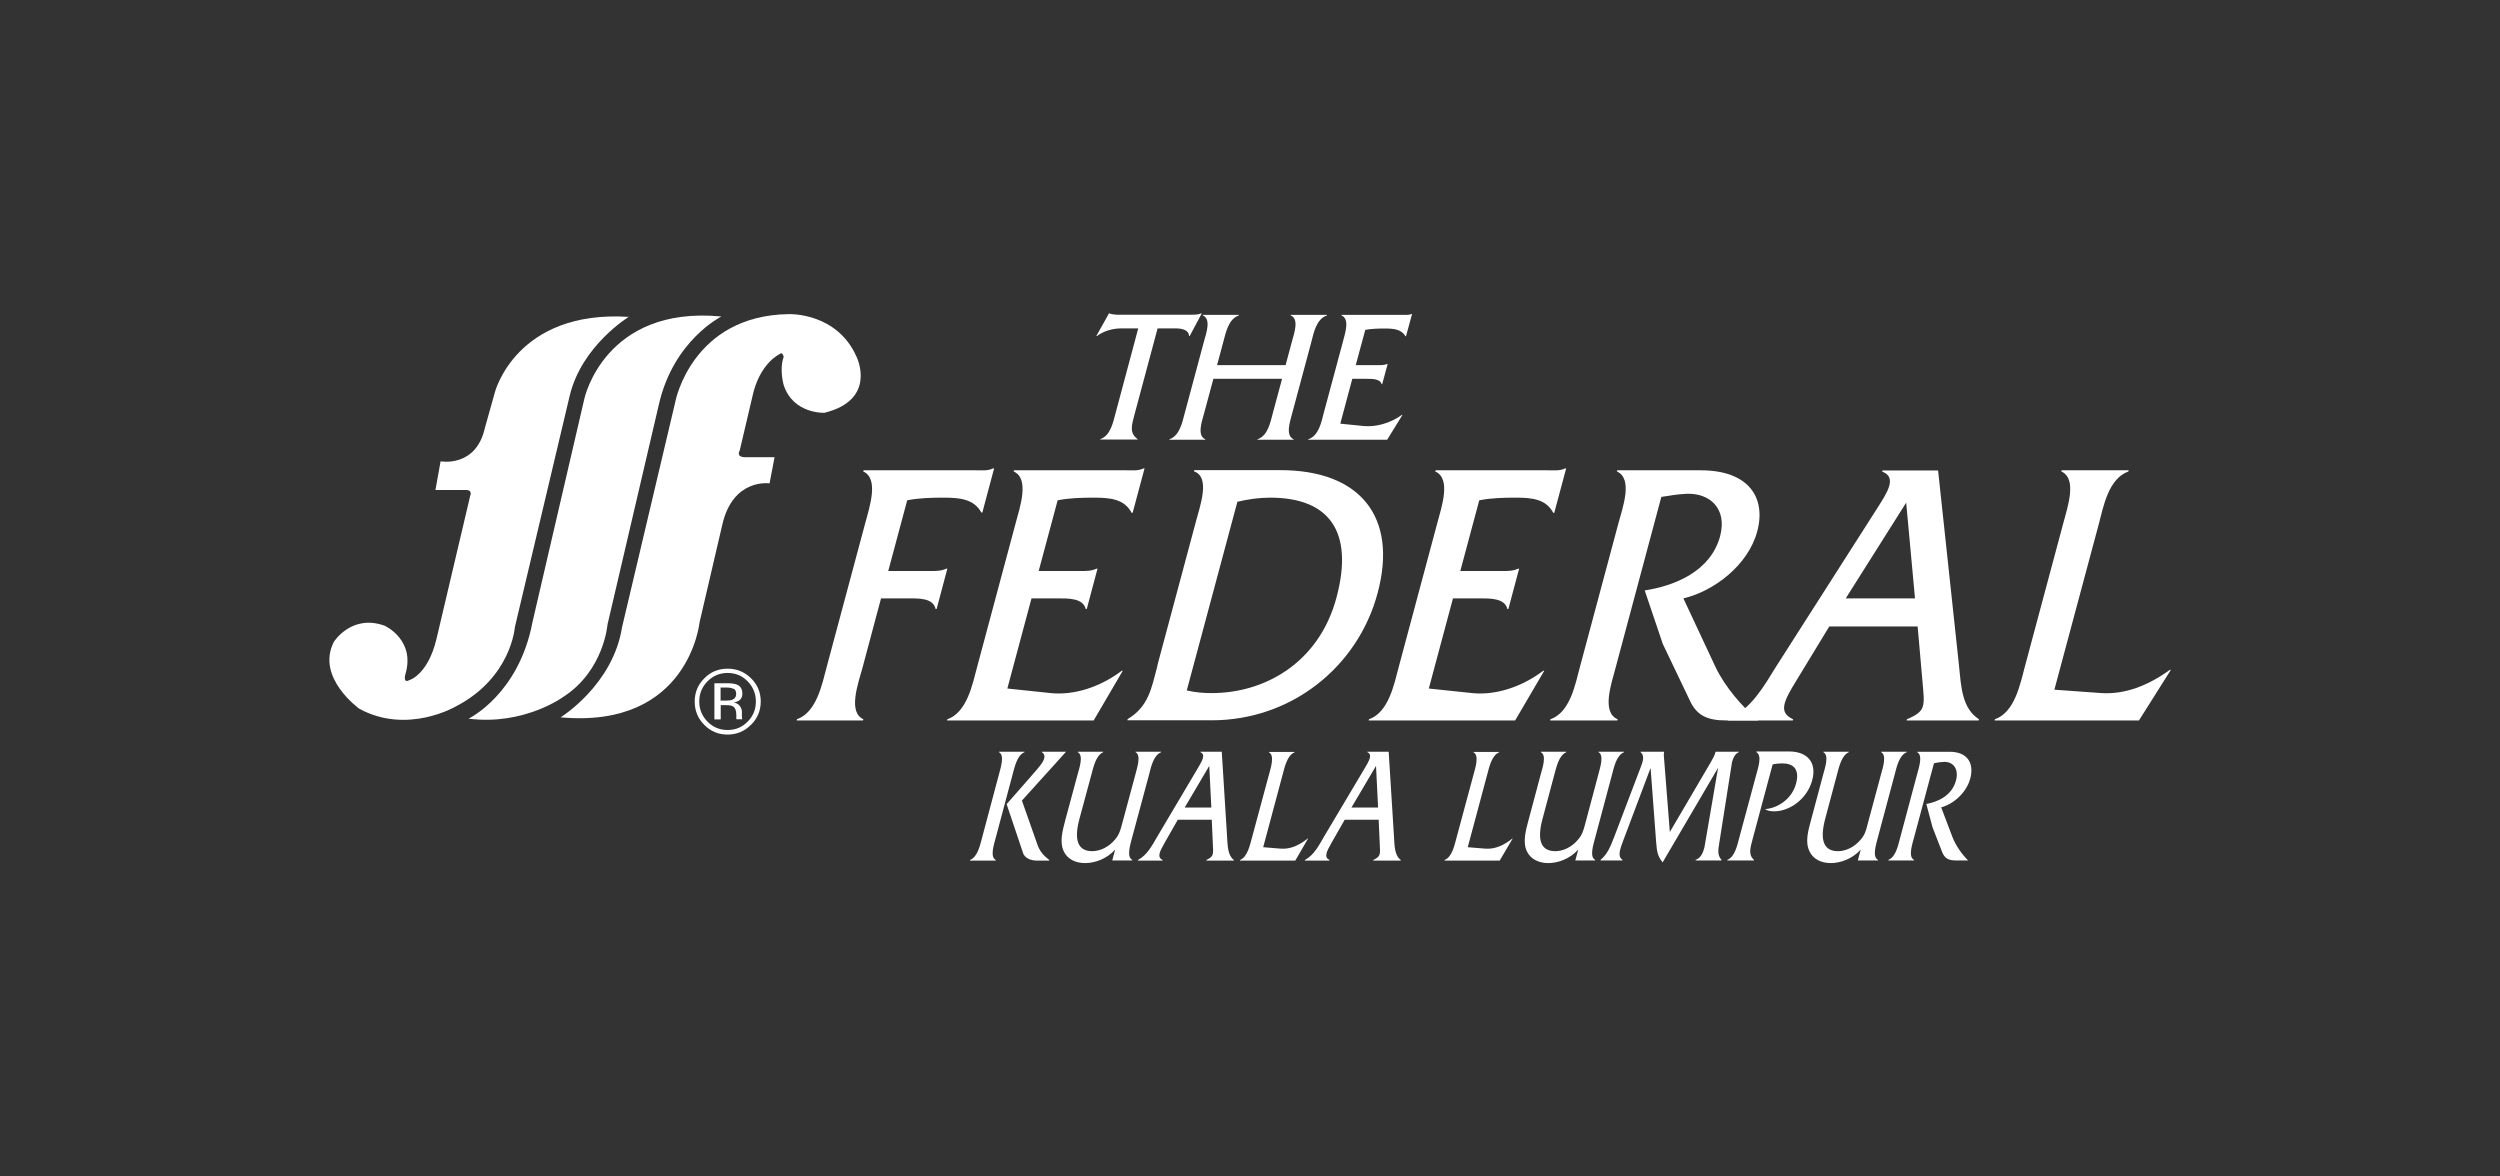 <?xml version="1.0" encoding="UTF-8"?><svg id="Layer_1" xmlns="http://www.w3.org/2000/svg" viewBox="0 0 170 80"><rect x="0" y="0" width="170" height="80" fill="#333333" stroke="none"/><defs><style>.cls-1{fill:#fff;}</style></defs><path class="cls-1" d="M45.93,27.28s1.13-5.82,7.7-5.92c0,0,3.28-.14,4.62,2.91,0,0,1.43,2.91-2.19,3.8,0,0-2.12,.1-2.77-1.89,0,0-.31-1.06,0-1.91,0,0-.07-.41-.31-.17,0,0-1.34,.62-1.82,2.88l-.86,3.66s-.27,.41,.31,.45h2.06l-.34,1.78s-2.5-.38-3.22,2.84l-1.54,6.61s-.72,7.25-9.45,6.46c0,0,3.56-2.19,4.18-6.13l3.63-15.36h0Z"/><path class="cls-1" d="M49.04,21.53s-3.25,1.61-4.24,5.99l-3.49,14.95s-.24,3.12-2.98,4.9c0,0-2.67,1.98-6.47,1.5,0,0,3.42-1.64,4.35-6.57l3.53-15.2s1.37-6.33,9.3-5.58h0Z"/><path class="cls-1" d="M42.78,21.53s-3.22,1.95-4.04,5.38l-3.73,15.74s-.24,3.43-4,5.38c0,0-3.29,1.95-6.57,.17,0,0-2.98-2.12-1.74-4.55,0,0,1.2-1.92,3.46-1.1,0,0,2.12,.96,1.4,3.32,0,0-.17,.62,.27,.38,0,0,1.26-.34,1.85-2.8l2.29-9.72s.21-.44-.34-.41h-2.02l.35-1.95s2.4,.45,3.01-2.26l.68-2.43s1.44-5.64,9.14-5.13h0Z"/><path class="cls-1" d="M48.11,46.33c-.37,.38-.56,.83-.56,1.37s.19,.99,.56,1.37c.37,.38,.83,.57,1.37,.57s.99-.19,1.36-.57c.38-.38,.56-.84,.56-1.37s-.19-.99-.56-1.37c-.37-.38-.83-.57-1.36-.57s-.99,.19-1.37,.57h0Zm2.95,2.96c-.43,.44-.97,.66-1.59,.66s-1.15-.22-1.58-.66c-.44-.44-.65-.97-.65-1.59s.22-1.15,.66-1.58c.43-.44,.96-.65,1.58-.65,.62,0,1.15,.22,1.59,.65,.44,.44,.66,.96,.66,1.58s-.22,1.15-.66,1.59h0Zm-1.17-2.44c-.1-.06-.28-.1-.52-.1h-.37v.89h.39c.18,0,.32-.02,.41-.06,.17-.07,.26-.19,.26-.39,0-.18-.06-.3-.17-.36h0Zm-.46-.39c.31,0,.53,.03,.67,.09,.26,.1,.38,.31,.38,.62,0,.22-.08,.38-.24,.48-.08,.05-.2,.1-.35,.12,.19,.03,.33,.11,.42,.24,.09,.13,.14,.26,.14,.38v.18c0,.06,0,.12,0,.18,0,.07,.01,.11,.02,.13v.03h-.39s0-.02-.01-.02c0-.01,0-.02,0-.03v-.27c0-.29-.09-.48-.24-.56-.09-.06-.25-.08-.48-.08h-.34v.97h-.43v-2.46h.86Z"/><path class="cls-1" d="M59.92,40.69h1.77c.74,0,1.76-.05,1.93,.72h.07l.73-2.74h-.08c-.32,.16-.71,.16-1.07,.16h-2.87l1.29-4.81c.81-.16,1.65-.18,2.49-.18,1.1,0,2.05,.1,2.55,1.01h.07l.8-3h-.07c-.36,.18-.75,.13-1.16,.13h-7.65l-.02,.08c1.08,.49,.44,2.38,.12,3.57l-2.61,9.74c-.31,1.16-.68,3.07-2.02,3.54l-.02,.08h4.52l.02-.08c-1.06-.49-.37-2.38-.05-3.54l1.25-4.68h0Z"/><path class="cls-1" d="M70.12,40.69h1.77c.74,0,1.75-.03,1.94,.72h.07l.73-2.74h-.07c-.33,.16-.71,.16-1.09,.16h-2.84l1.29-4.81c.81-.16,1.65-.18,2.49-.18,1.1,0,2.05,.1,2.54,1.03h.07l.81-3.02h-.07c-.36,.18-.75,.13-1.16,.13h-7.65l-.02,.08c1.09,.49,.44,2.38,.12,3.57l-2.61,9.74c-.31,1.16-.68,3.07-2.02,3.54l-.02,.08h9.97l1.98-3.38h-.07c-1.5,1.14-3.29,1.68-4.83,1.52l-2.95-.31,1.64-6.12h0Z"/><path class="cls-1" d="M78.71,45.26c-.41,1.53-.59,2.77-2.03,3.64l-.02,.08h5.74c5.35,0,9.92-3.57,11.28-8.66,1.38-5.14-1.16-8.35-6.61-8.35h-5.86l-.02,.08c1.12,.39,.44,2.27,.12,3.46l-2.61,9.74h0Zm5.43-11.14c.76-.18,1.51-.28,2.23-.28,3.99,0,5.72,2.27,4.51,6.8-1.2,4.47-4.92,6.49-8.48,6.49-.6,0-1.16-.05-1.7-.18l3.44-12.82h0Z"/><path class="cls-1" d="M98.8,40.69h1.77c.74,0,1.75-.03,1.93,.72h.07l.73-2.74h-.07c-.33,.16-.71,.16-1.09,.16h-2.84l1.29-4.81c.81-.16,1.65-.18,2.49-.18,1.1,0,2.05,.1,2.54,1.03h.07l.81-3.02h-.07c-.36,.18-.76,.13-1.16,.13h-7.65l-.02,.08c1.09,.49,.44,2.38,.12,3.57l-2.61,9.74c-.31,1.16-.68,3.07-2.02,3.54l-.02,.08h9.96l1.98-3.38h-.07c-1.5,1.14-3.29,1.68-4.83,1.52l-2.95-.31,1.64-6.12h0Z"/><path class="cls-1" d="M109.97,31.98l-.02,.08c1.09,.49,.42,2.38,.09,3.57l-2.61,9.74c-.31,1.16-.66,3.07-2,3.54l-.02,.08h4.57l.02-.08c-1.1-.47-.45-2.35-.13-3.54l3.1-11.58c.58-.1,1.13-.18,1.68-.21,1.62-.08,2.81,1.01,2.32,2.87-.65,2.43-3.13,3.39-5.13,3.7l1.23,3.64,1.87,3.91c.46,.95,1.16,1.29,2.43,1.29h2.2c-1.11-.93-2.26-2.27-2.91-3.62l-2.19-4.68c2.09-.49,4.41-2.27,5.02-4.55,.63-2.35-.63-4.16-3.84-4.16h-5.69Z"/><path class="cls-1" d="M130.4,42.6l.32,3.65c.16,1.81,.27,2.09-1.05,2.66l-.02,.08h4.9l.02-.08c-1.16-.75-1.21-2.2-1.36-3.67l-1.42-13.25h-3.78l-.02,.08c1.05,.39,.3,1.47-.28,2.4l-6.88,10.77c-.92,1.48-1.72,2.93-3.3,3.67l-.02,.08h4.4l.02-.08c-1.02-.47-.65-1.21,.24-2.66l2.22-3.65h6.02Zm-.18-1.91h-4.71l4.11-6.51,.6,6.51h0Z"/><path class="cls-1" d="M139.7,46.89l3.02-11.26c.31-1.17,.65-3.08,2.01-3.57l.02-.08h-4.56l-.02,.08c1.09,.49,.44,2.38,.12,3.57l-2.61,9.74c-.31,1.16-.68,3.07-2.03,3.54l-.02,.08h9.82l2.17-3.44h-.07c-1.49,1.08-3.06,1.68-4.65,1.58l-3.19-.23h0Z"/><path class="cls-1" d="M78.73,22.33h1.16c.42,0,.93,.06,.97,.52h.04l.82-1.54h-.04c-.19,.08-.4,.09-.62,.09h-5.14c-.16-.02-.33-.02-.47-.09h-.04l-.86,1.54h.04c.5-.37,1.12-.52,1.67-.52h1.14l-1.54,5.76c-.16,.58-.33,1.53-1.04,1.77v.03h2.54v-.03c-.56-.41-.42-.91-.22-1.65l1.58-5.89h0Z"/><path class="cls-1" d="M87.18,25.76l-.63,2.34c-.16,.58-.32,1.53-1.04,1.77v.03h2.46v-.03c-.58-.25-.25-1.19-.1-1.77l1.31-4.88c.15-.58,.33-1.53,1.05-1.77v-.04h-2.46v.04c.58,.24,.24,1.19,.08,1.78l-.43,1.6h-4.66l.43-1.6c.16-.59,.34-1.54,1.05-1.78v-.04h-2.45v.04c.58,.24,.24,1.19,.08,1.77l-1.31,4.88c-.16,.58-.33,1.53-1.04,1.77v.03h2.44v-.03c-.57-.25-.24-1.19-.08-1.77l.63-2.34h4.67Z"/><path class="cls-1" d="M91.94,25.76h.96c.4,0,.94-.01,1.05,.36h.04l.37-1.37h-.04c-.18,.08-.38,.08-.59,.08h-1.54l.65-2.4c.43-.08,.89-.09,1.34-.09,.6,0,1.11,.05,1.39,.52h.04l.41-1.51h-.04c-.19,.09-.41,.06-.62,.06h-4.14v.04c.58,.24,.25,1.19,.1,1.78l-1.31,4.87c-.15,.58-.33,1.54-1.05,1.77v.03h5.37l1.04-1.69h-.04c-.79,.57-1.76,.84-2.59,.76l-1.6-.16,.82-3.06h0Z"/><path class="cls-1" d="M66.79,56.93c-.14,.51-.3,1.34-.83,1.55v.04h1.75v-.04c-.4-.21-.13-1.03,.01-1.55l1.13-4.24c.14-.5,.3-1.34,.82-1.54v-.03h-1.74v.03c.4,.21,.12,1.03-.01,1.54l-1.13,4.24h0Zm1.66-2.25l1.13,3.36c.1,.27,.46,.48,.91,.48h.86v-.04c-.38-.29-.65-.59-.81-1.06l-1.05-2.98,3-3.32h-1.64v.03c.51,.34-.23,1.03-.67,1.56l-1.72,1.96h0Z"/><path class="cls-1" d="M75.64,58.51h1.35v-.04c-.4-.21-.13-1.03,0-1.54l1.14-4.23c.13-.52,.3-1.34,.83-1.55v-.03h-1.74v.03c.39,.21,.11,1.03-.02,1.54l-.91,3.38c-.11,.4-.18,.68-.47,1.02-.44,.53-1.04,.79-1.55,.79-.94,0-1.27-.7-.87-2.19l.81-3c.14-.5,.3-1.32,.81-1.54v-.03h-1.73v.03c.4,.21,.12,1.03-.02,1.54l-.81,3c-.21,.81-.43,1.56-.12,2.21,.26,.55,.84,.79,1.45,.79,.64,0,1.46-.27,2.04-.92l-.2,.75h0Z"/><path class="cls-1" d="M82.4,55.74l.07,1.58c.04,.79,.08,.91-.44,1.16v.04h1.87v-.04c-.42-.33-.42-.96-.46-1.6l-.36-5.76h-1.45v.03c.39,.17,.08,.64-.15,1.04l-2.78,4.69c-.37,.64-.7,1.27-1.32,1.6v.04h1.67v-.04c-.37-.2-.22-.53,.14-1.16l.9-1.58h2.31Zm-.04-.83h-1.8l1.67-2.83,.14,2.83h0Z"/><path class="cls-1" d="M85.9,57.6l1.31-4.89c.14-.51,.3-1.34,.82-1.55v-.03h-1.74v.03c.4,.21,.13,1.03-.01,1.55l-1.14,4.23c-.14,.51-.31,1.34-.82,1.54v.04h3.76l.87-1.5h-.03c-.58,.47-1.19,.73-1.8,.69l-1.22-.1h0Z"/><path class="cls-1" d="M93.75,55.74l.07,1.58c.04,.79,.08,.91-.44,1.16v.04h1.87v-.04c-.43-.33-.42-.96-.46-1.6l-.36-5.76h-1.45v.03c.39,.17,.08,.64-.15,1.04l-2.79,4.69c-.37,.64-.69,1.27-1.31,1.6v.04h1.67v-.04c-.37-.2-.22-.53,.14-1.16l.9-1.58h2.31Zm-.04-.83h-1.81l1.67-2.83,.14,2.83h0Z"/><path class="cls-1" d="M99.81,57.6l1.31-4.89c.14-.51,.3-1.34,.82-1.55v-.03h-1.74v.03c.4,.21,.13,1.03-.01,1.55l-1.14,4.23c-.14,.51-.3,1.34-.82,1.54v.04h3.75l.88-1.5h-.02c-.59,.47-1.19,.73-1.81,.69l-1.22-.1h0Z"/><path class="cls-1" d="M107.13,58.51h1.34v-.04c-.4-.21-.12-1.03,.01-1.54l1.13-4.23c.14-.52,.3-1.34,.83-1.55v-.03h-1.74v.03c.39,.21,.11,1.03-.02,1.54l-.9,3.38c-.11,.4-.18,.68-.47,1.02-.44,.53-1.03,.79-1.55,.79-.95,0-1.27-.7-.87-2.19l.8-3c.14-.5,.3-1.32,.82-1.54v-.03h-1.73v.03c.4,.21,.12,1.03-.02,1.54l-.8,3c-.22,.81-.43,1.56-.13,2.21,.27,.55,.85,.79,1.45,.79,.64,0,1.46-.27,2.04-.92l-.2,.75h0Z"/><path class="cls-1" d="M113.55,56.59l-.39-4.96c-.01-.15-.04-.32,0-.51h-1.6v.03c.33,.28,.11,.73,0,1.04l-1.79,4.71c-.24,.61-.44,1.16-.93,1.57v.04h1.49v-.04c-.36-.24-.17-.73,.09-1.42l1.82-4.83,.38,5.07c.05,.63,.1,.93,.44,1.35l3.77-6.43-.93,5.42c-.1,.38-.25,.72-.6,.84v.04h1.76v-.04c-.27-.31-.24-.62-.15-1.14l.87-5.52c.07-.26,.22-.58,.46-.66v-.03h-1.58c-.06,.25-.19,.47-.32,.7l-2.8,4.77h0Z"/><path class="cls-1" d="M119.44,51.12v.03c.39,.22,.12,1.04-.02,1.55l-1.14,4.23c-.14,.51-.3,1.34-.82,1.54v.04h1.81v-.04c-.39-.34-.26-.78-.09-1.42l1.36-5.07c.22-.05,.44-.07,.66-.07,.74,0,1.2,.39,.93,1.38-.29,1.08-1.3,1.68-2.11,1.73,.18,.12,.4,.15,.63,.15,1.03,0,2.23-.82,2.58-2.11,.34-1.26-.38-1.96-1.57-1.96h-2.23Z"/><path class="cls-1" d="M126.35,58.51h1.35v-.04c-.4-.21-.13-1.03,0-1.54l1.13-4.23c.14-.52,.3-1.34,.83-1.55v-.03h-1.74v.03c.39,.21,.12,1.03-.02,1.54l-.91,3.38c-.1,.4-.17,.68-.46,1.02-.44,.53-1.03,.79-1.55,.79-.94,0-1.26-.7-.87-2.19l.8-3c.14-.5,.3-1.32,.81-1.54v-.03h-1.73v.03c.4,.21,.12,1.03-.02,1.54l-.8,3c-.22,.81-.44,1.56-.12,2.21,.26,.55,.84,.79,1.44,.79,.64,0,1.46-.27,2.04-.92l-.2,.75h0Z"/><path class="cls-1" d="M130.37,51.12v.03c.4,.21,.12,1.03-.02,1.55l-1.13,4.23c-.14,.51-.29,1.34-.81,1.54v.04h1.74v-.04c-.4-.2-.13-1.02,.01-1.54l1.35-5.03c.22-.05,.43-.08,.65-.09,.62-.04,1.06,.44,.85,1.25-.28,1.06-1.25,1.47-2.02,1.61l.42,1.58,.66,1.7c.17,.42,.43,.56,.92,.56h.84c-.41-.41-.83-.99-1.06-1.58l-.77-2.03c.81-.21,1.72-.98,1.98-1.97,.27-1.02-.18-1.81-1.41-1.81h-2.18Z"/></svg>